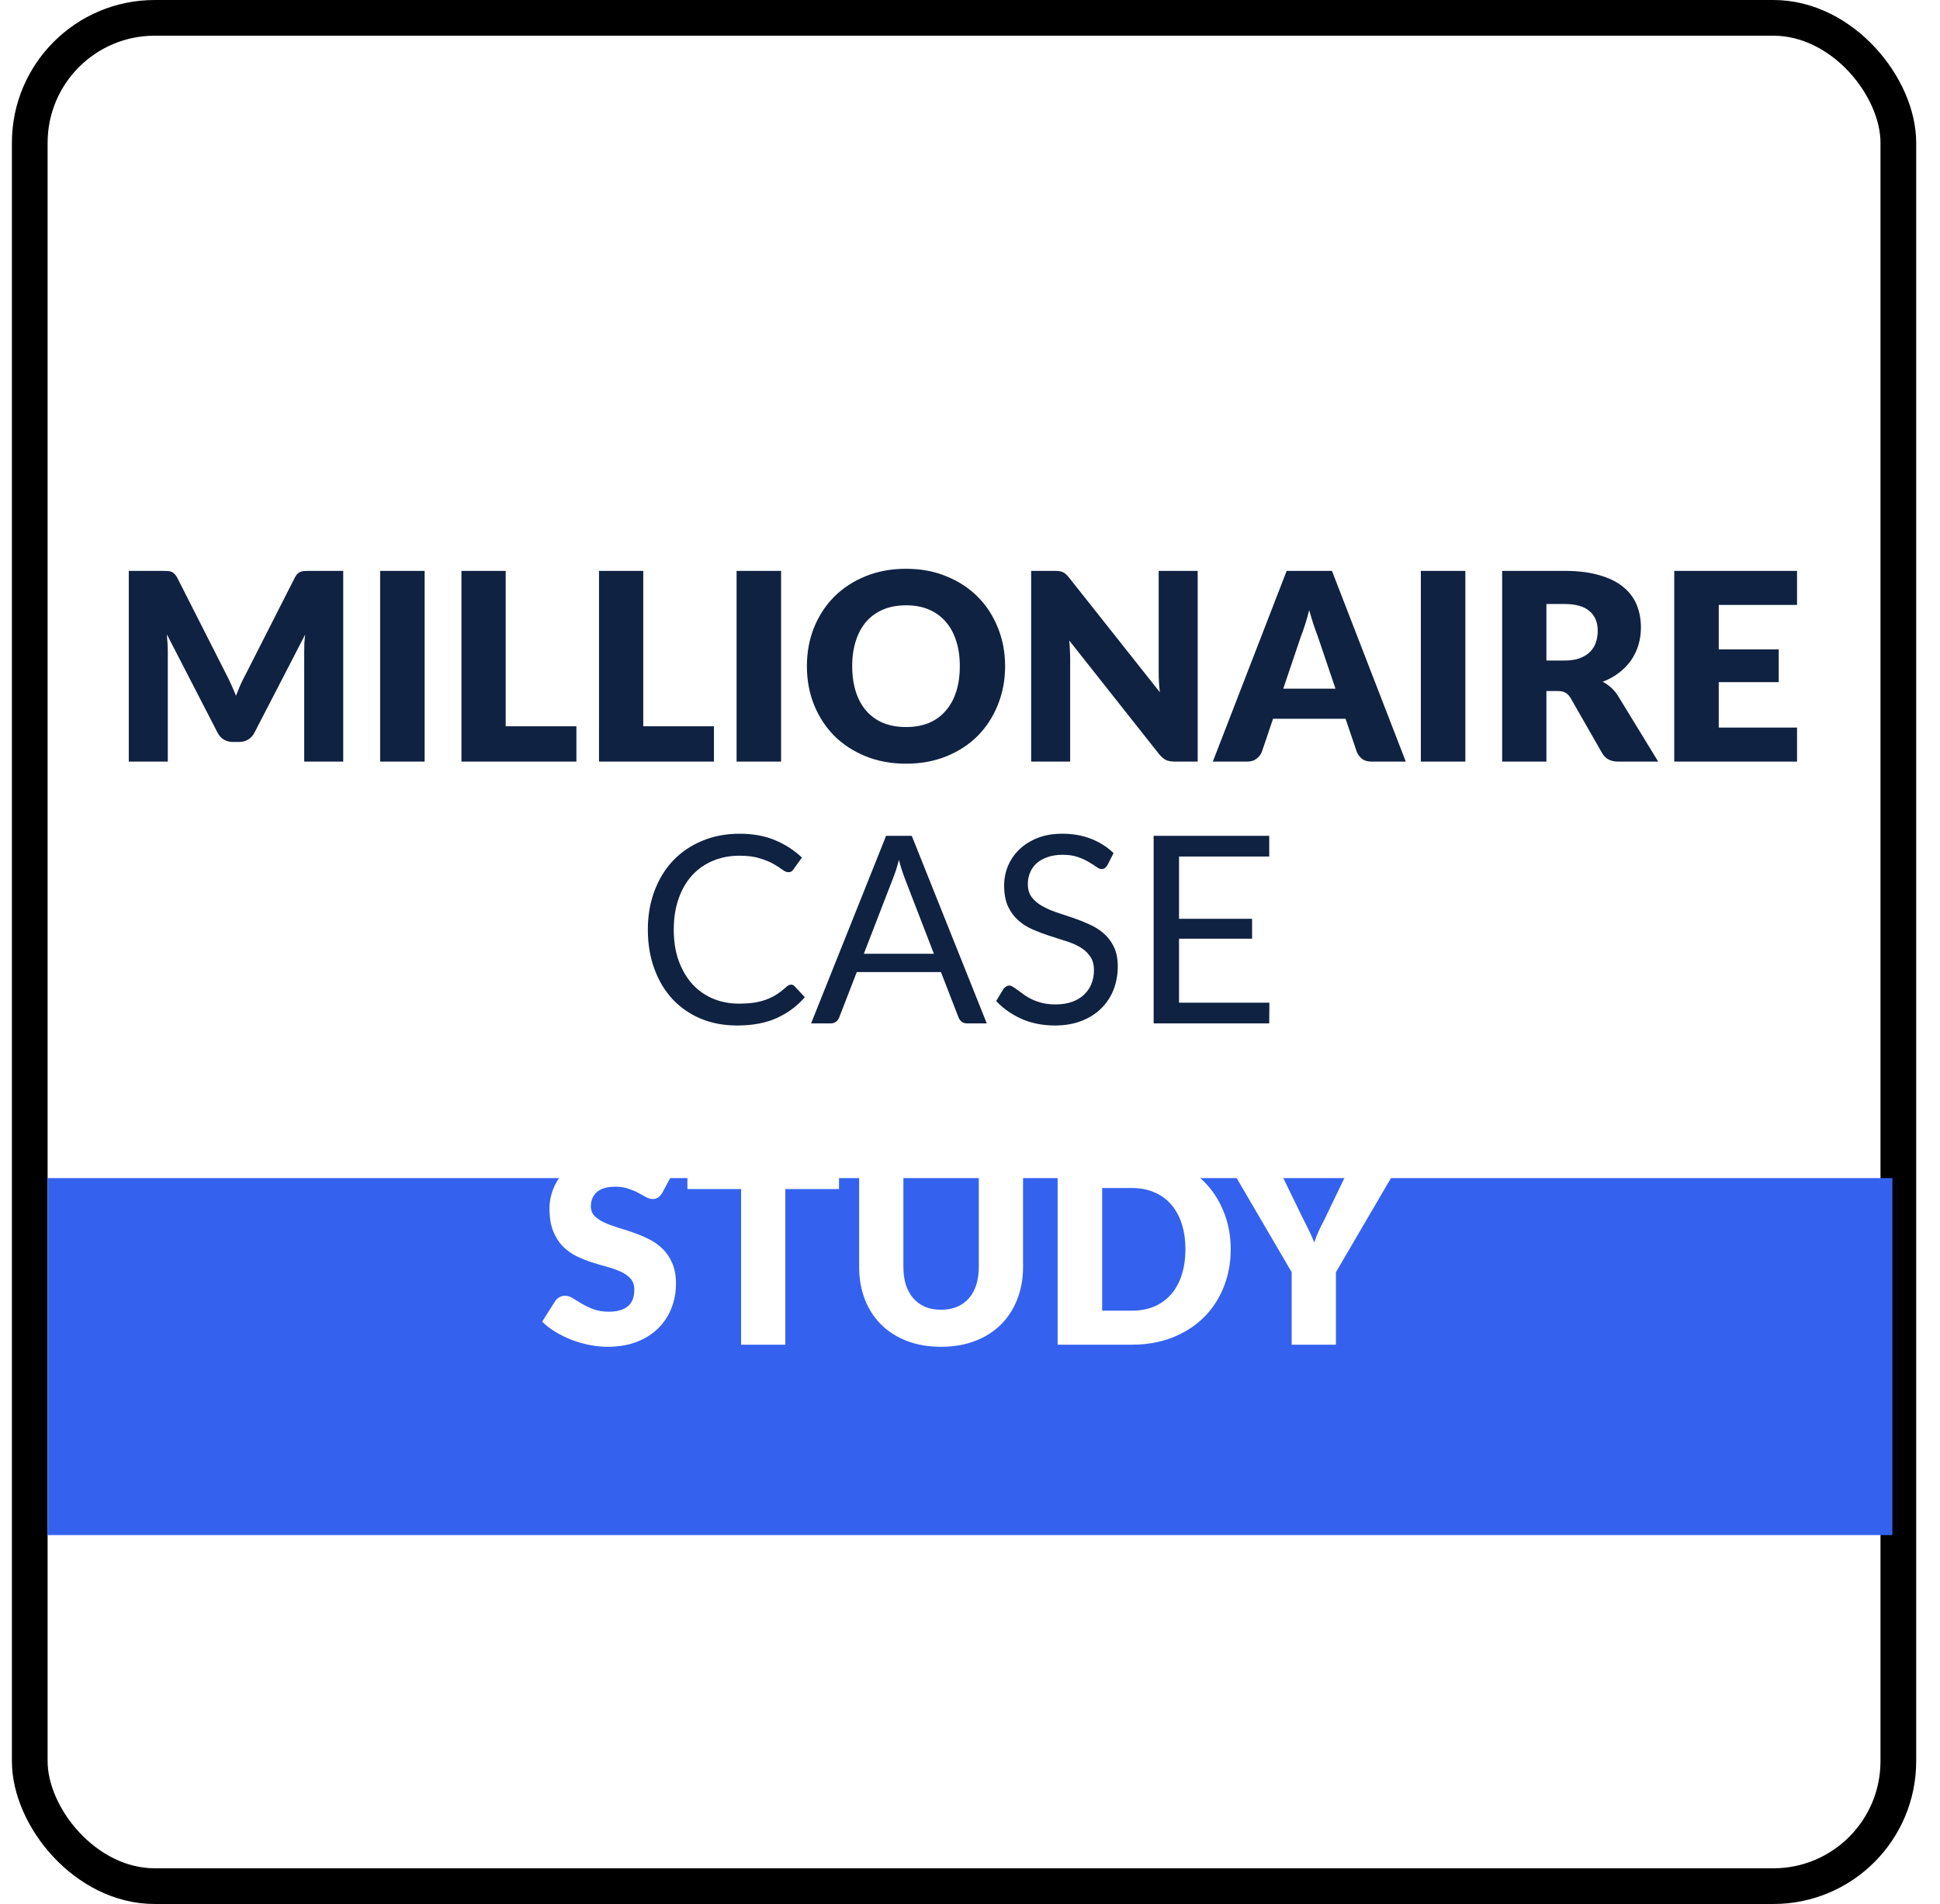 <svg width="163" height="160" viewBox="0 0 163 160" fill="none" xmlns="http://www.w3.org/2000/svg">
<rect x="2.5" y="1.5" width="157" height="157" rx="10.5" fill="white" stroke="black" stroke-width="3"/>
<path d="M28.838 47.973V64H25.56V54.782C25.56 54.569 25.563 54.338 25.571 54.089C25.585 53.84 25.607 53.587 25.637 53.33L21.38 61.569C21.248 61.826 21.068 62.02 20.841 62.152C20.621 62.284 20.368 62.35 20.082 62.35H19.576C19.29 62.35 19.033 62.284 18.806 62.152C18.586 62.02 18.41 61.826 18.278 61.569L14.021 53.308C14.043 53.572 14.061 53.832 14.076 54.089C14.09 54.338 14.098 54.569 14.098 54.782V64H10.82V47.973H13.658C13.819 47.973 13.958 47.977 14.076 47.984C14.2 47.991 14.31 48.013 14.406 48.05C14.501 48.087 14.585 48.145 14.659 48.226C14.739 48.299 14.816 48.406 14.89 48.545L19.015 56.674C19.161 56.953 19.301 57.242 19.433 57.543C19.572 57.844 19.704 58.152 19.829 58.467C19.953 58.144 20.082 57.829 20.214 57.521C20.353 57.213 20.5 56.92 20.654 56.641L24.768 48.545C24.841 48.406 24.914 48.299 24.988 48.226C25.068 48.145 25.156 48.087 25.252 48.05C25.347 48.013 25.453 47.991 25.571 47.984C25.695 47.977 25.838 47.973 26 47.973H28.838ZM35.679 64H31.939V47.973H35.679V64ZM48.429 61.03V64H38.771V47.973H42.489V61.03H48.429ZM59.987 61.03V64H50.329V47.973H54.047V61.03H59.987ZM65.628 64H61.888V47.973H65.628V64ZM84.45 55.981C84.45 57.14 84.248 58.218 83.845 59.215C83.449 60.212 82.888 61.081 82.162 61.822C81.436 62.555 80.56 63.131 79.533 63.549C78.514 63.967 77.381 64.176 76.134 64.176C74.887 64.176 73.751 63.967 72.724 63.549C71.697 63.131 70.817 62.555 70.084 61.822C69.358 61.081 68.793 60.212 68.39 59.215C67.994 58.218 67.796 57.14 67.796 55.981C67.796 54.822 67.994 53.744 68.39 52.747C68.793 51.75 69.358 50.884 70.084 50.151C70.817 49.418 71.697 48.842 72.724 48.424C73.751 48.006 74.887 47.797 76.134 47.797C77.381 47.797 78.514 48.01 79.533 48.435C80.56 48.853 81.436 49.429 82.162 50.162C82.888 50.895 83.449 51.761 83.845 52.758C84.248 53.755 84.45 54.83 84.45 55.981ZM80.644 55.981C80.644 55.189 80.541 54.478 80.336 53.847C80.131 53.209 79.834 52.67 79.445 52.23C79.064 51.79 78.594 51.453 78.037 51.218C77.48 50.983 76.845 50.866 76.134 50.866C75.415 50.866 74.774 50.983 74.209 51.218C73.652 51.453 73.179 51.79 72.79 52.23C72.409 52.67 72.115 53.209 71.91 53.847C71.705 54.478 71.602 55.189 71.602 55.981C71.602 56.78 71.705 57.499 71.91 58.137C72.115 58.768 72.409 59.303 72.79 59.743C73.179 60.183 73.652 60.52 74.209 60.755C74.774 60.982 75.415 61.096 76.134 61.096C76.845 61.096 77.48 60.982 78.037 60.755C78.594 60.52 79.064 60.183 79.445 59.743C79.834 59.303 80.131 58.768 80.336 58.137C80.541 57.499 80.644 56.78 80.644 55.981ZM100.63 47.973V64H98.694C98.408 64 98.166 63.956 97.968 63.868C97.777 63.773 97.587 63.611 97.396 63.384L89.839 53.825C89.868 54.111 89.887 54.39 89.894 54.661C89.909 54.925 89.916 55.174 89.916 55.409V64H86.638V47.973H88.596C88.757 47.973 88.893 47.98 89.003 47.995C89.113 48.01 89.212 48.039 89.3 48.083C89.388 48.12 89.472 48.175 89.553 48.248C89.634 48.321 89.725 48.42 89.828 48.545L97.451 58.17C97.414 57.862 97.389 57.565 97.374 57.279C97.359 56.986 97.352 56.711 97.352 56.454V47.973H100.63ZM112.209 57.873L110.724 53.484C110.614 53.205 110.497 52.879 110.372 52.505C110.248 52.124 110.123 51.713 109.998 51.273C109.888 51.72 109.771 52.135 109.646 52.516C109.522 52.897 109.404 53.227 109.294 53.506L107.82 57.873H112.209ZM118.116 64H115.234C114.912 64 114.651 63.927 114.453 63.78C114.255 63.626 114.105 63.432 114.002 63.197L113.056 60.403H106.962L106.016 63.197C105.936 63.402 105.789 63.589 105.576 63.758C105.371 63.919 105.114 64 104.806 64H101.902L108.106 47.973H111.912L118.116 64ZM123.12 64H119.38V47.973H123.12V64ZM131.426 55.508C131.932 55.508 132.361 55.446 132.713 55.321C133.072 55.189 133.366 55.009 133.593 54.782C133.82 54.555 133.985 54.291 134.088 53.99C134.191 53.682 134.242 53.352 134.242 53C134.242 52.296 134.011 51.746 133.549 51.35C133.094 50.954 132.387 50.756 131.426 50.756H129.93V55.508H131.426ZM139.324 64H135.958C135.335 64 134.887 63.765 134.616 63.296L131.954 58.643C131.829 58.445 131.69 58.302 131.536 58.214C131.382 58.119 131.162 58.071 130.876 58.071H129.93V64H126.212V47.973H131.426C132.585 47.973 133.571 48.094 134.385 48.336C135.206 48.571 135.874 48.901 136.387 49.326C136.908 49.751 137.285 50.254 137.52 50.833C137.755 51.412 137.872 52.043 137.872 52.725C137.872 53.246 137.802 53.737 137.663 54.199C137.524 54.661 137.318 55.09 137.047 55.486C136.776 55.875 136.438 56.223 136.035 56.531C135.639 56.839 135.181 57.092 134.66 57.29C134.902 57.415 135.129 57.572 135.342 57.763C135.555 57.946 135.745 58.166 135.914 58.423L139.324 64ZM144.411 50.833V54.573H149.449V57.323H144.411V61.14H150.989V64H140.671V47.973H150.989V50.833H144.411ZM66.466 82.744C66.583 82.744 66.686 82.792 66.774 82.887L67.621 83.8C66.975 84.548 66.191 85.131 65.267 85.549C64.35 85.967 63.239 86.176 61.934 86.176C60.804 86.176 59.778 85.982 58.854 85.593C57.93 85.197 57.141 84.647 56.489 83.943C55.836 83.232 55.33 82.381 54.971 81.391C54.611 80.401 54.432 79.312 54.432 78.124C54.432 76.936 54.619 75.847 54.993 74.857C55.367 73.867 55.891 73.016 56.566 72.305C57.248 71.594 58.062 71.044 59.008 70.655C59.954 70.259 60.999 70.061 62.143 70.061C63.265 70.061 64.255 70.241 65.113 70.6C65.971 70.959 66.726 71.447 67.379 72.063L66.675 73.042C66.631 73.115 66.572 73.178 66.499 73.229C66.433 73.273 66.341 73.295 66.224 73.295C66.092 73.295 65.93 73.225 65.74 73.086C65.549 72.939 65.3 72.778 64.992 72.602C64.684 72.426 64.299 72.268 63.837 72.129C63.375 71.982 62.806 71.909 62.132 71.909C61.318 71.909 60.573 72.052 59.899 72.338C59.224 72.617 58.641 73.024 58.15 73.559C57.666 74.094 57.288 74.747 57.017 75.517C56.745 76.287 56.61 77.156 56.61 78.124C56.61 79.107 56.749 79.983 57.028 80.753C57.314 81.523 57.699 82.176 58.183 82.711C58.674 83.239 59.25 83.642 59.91 83.921C60.577 84.2 61.296 84.339 62.066 84.339C62.535 84.339 62.957 84.313 63.331 84.262C63.712 84.203 64.06 84.115 64.376 83.998C64.698 83.881 64.995 83.734 65.267 83.558C65.545 83.375 65.82 83.158 66.092 82.909C66.216 82.799 66.341 82.744 66.466 82.744ZM78.466 80.148L75.991 73.735C75.918 73.544 75.841 73.324 75.76 73.075C75.679 72.818 75.602 72.547 75.529 72.261C75.375 72.855 75.217 73.35 75.056 73.746L72.581 80.148H78.466ZM82.91 86H81.26C81.069 86 80.915 85.952 80.798 85.857C80.681 85.762 80.593 85.641 80.534 85.494L79.06 81.688H71.987L70.513 85.494C70.469 85.626 70.385 85.743 70.26 85.846C70.135 85.949 69.981 86 69.798 86H68.148L74.451 70.237H76.607L82.91 86ZM93.047 72.701C92.981 72.811 92.907 72.895 92.827 72.954C92.753 73.005 92.662 73.031 92.552 73.031C92.427 73.031 92.28 72.969 92.112 72.844C91.943 72.719 91.73 72.584 91.474 72.437C91.224 72.283 90.92 72.144 90.561 72.019C90.209 71.894 89.78 71.832 89.274 71.832C88.797 71.832 88.375 71.898 88.009 72.03C87.649 72.155 87.345 72.327 87.096 72.547C86.854 72.767 86.67 73.027 86.546 73.328C86.421 73.621 86.359 73.94 86.359 74.285C86.359 74.725 86.465 75.092 86.678 75.385C86.898 75.671 87.184 75.917 87.536 76.122C87.895 76.327 88.298 76.507 88.746 76.661C89.2 76.808 89.662 76.962 90.132 77.123C90.608 77.284 91.07 77.468 91.518 77.673C91.972 77.871 92.376 78.124 92.728 78.432C93.087 78.74 93.373 79.118 93.586 79.565C93.806 80.012 93.916 80.562 93.916 81.215C93.916 81.904 93.798 82.553 93.564 83.162C93.329 83.763 92.984 84.288 92.53 84.735C92.082 85.182 91.529 85.534 90.869 85.791C90.216 86.048 89.472 86.176 88.636 86.176C87.609 86.176 86.678 85.993 85.842 85.626C85.006 85.252 84.291 84.75 83.697 84.119L84.313 83.107C84.371 83.026 84.441 82.96 84.522 82.909C84.61 82.85 84.705 82.821 84.808 82.821C84.903 82.821 85.009 82.861 85.127 82.942C85.251 83.015 85.391 83.111 85.545 83.228C85.699 83.345 85.875 83.474 86.073 83.613C86.271 83.752 86.494 83.881 86.744 83.998C87 84.115 87.29 84.214 87.613 84.295C87.935 84.368 88.298 84.405 88.702 84.405C89.208 84.405 89.659 84.335 90.055 84.196C90.451 84.057 90.784 83.862 91.056 83.613C91.334 83.356 91.547 83.052 91.694 82.7C91.84 82.348 91.914 81.956 91.914 81.523C91.914 81.046 91.804 80.658 91.584 80.357C91.371 80.049 91.089 79.792 90.737 79.587C90.385 79.382 89.981 79.209 89.527 79.07C89.072 78.923 88.61 78.777 88.141 78.63C87.671 78.476 87.209 78.3 86.755 78.102C86.3 77.904 85.897 77.647 85.545 77.332C85.193 77.017 84.907 76.624 84.687 76.155C84.474 75.678 84.368 75.092 84.368 74.395C84.368 73.838 84.474 73.299 84.687 72.778C84.907 72.257 85.222 71.795 85.633 71.392C86.051 70.989 86.56 70.666 87.162 70.424C87.77 70.182 88.467 70.061 89.252 70.061C90.132 70.061 90.931 70.2 91.65 70.479C92.376 70.758 93.014 71.161 93.564 71.689L93.047 72.701ZM106.653 84.262L106.642 86H96.929V70.237H106.642V71.975H99.063V77.211H105.201V78.883H99.063V84.262H106.653Z" fill="#102242"/>
<g style="mix-blend-mode:darken" filter="url(#filter0_di_90_111)">
<path d="M4 91H159V121H4V91Z" fill="#3462EF"/>
</g>
<path d="M55.651 100.229C55.541 100.405 55.424 100.537 55.299 100.625C55.182 100.713 55.028 100.757 54.837 100.757C54.669 100.757 54.485 100.706 54.287 100.603C54.096 100.493 53.877 100.372 53.627 100.24C53.385 100.108 53.106 99.991 52.791 99.888C52.476 99.778 52.117 99.723 51.713 99.723C51.017 99.723 50.496 99.873 50.151 100.174C49.814 100.467 49.645 100.867 49.645 101.373C49.645 101.696 49.748 101.963 49.953 102.176C50.158 102.389 50.426 102.572 50.756 102.726C51.093 102.88 51.475 103.023 51.9 103.155C52.333 103.28 52.773 103.423 53.22 103.584C53.667 103.738 54.104 103.921 54.529 104.134C54.962 104.347 55.343 104.618 55.673 104.948C56.011 105.278 56.282 105.681 56.487 106.158C56.693 106.627 56.795 107.196 56.795 107.863C56.795 108.604 56.667 109.297 56.41 109.942C56.154 110.587 55.779 111.152 55.288 111.636C54.804 112.113 54.203 112.49 53.484 112.769C52.773 113.04 51.962 113.176 51.053 113.176C50.554 113.176 50.045 113.125 49.524 113.022C49.011 112.919 48.512 112.776 48.028 112.593C47.544 112.402 47.09 112.179 46.664 111.922C46.239 111.665 45.868 111.379 45.553 111.064L46.653 109.326C46.741 109.201 46.855 109.099 46.994 109.018C47.141 108.93 47.298 108.886 47.467 108.886C47.687 108.886 47.907 108.956 48.127 109.095C48.355 109.234 48.608 109.388 48.886 109.557C49.172 109.726 49.498 109.88 49.865 110.019C50.232 110.158 50.664 110.228 51.163 110.228C51.838 110.228 52.362 110.081 52.736 109.788C53.11 109.487 53.297 109.014 53.297 108.369C53.297 107.995 53.194 107.691 52.989 107.456C52.784 107.221 52.513 107.027 52.175 106.873C51.845 106.719 51.468 106.583 51.042 106.466C50.617 106.349 50.181 106.22 49.733 106.081C49.286 105.934 48.849 105.758 48.424 105.553C47.999 105.34 47.617 105.065 47.28 104.728C46.95 104.383 46.682 103.958 46.477 103.452C46.272 102.939 46.169 102.308 46.169 101.56C46.169 100.959 46.29 100.372 46.532 99.8C46.774 99.228 47.13 98.718 47.599 98.271C48.069 97.824 48.644 97.468 49.326 97.204C50.008 96.933 50.789 96.797 51.669 96.797C52.16 96.797 52.637 96.837 53.099 96.918C53.569 96.991 54.012 97.105 54.43 97.259C54.848 97.406 55.237 97.585 55.596 97.798C55.963 98.003 56.289 98.238 56.575 98.502L55.651 100.229ZM70.495 99.921H65.985V113H62.267V99.921H57.757V96.973H70.495V99.921ZM79.072 110.063C79.571 110.063 80.014 109.982 80.403 109.821C80.799 109.652 81.133 109.414 81.404 109.106C81.675 108.798 81.881 108.424 82.02 107.984C82.167 107.537 82.24 107.031 82.24 106.466V96.973H85.958V106.466C85.958 107.449 85.797 108.351 85.474 109.172C85.159 109.993 84.704 110.701 84.11 111.295C83.516 111.889 82.794 112.351 81.943 112.681C81.092 113.011 80.135 113.176 79.072 113.176C78.001 113.176 77.041 113.011 76.19 112.681C75.339 112.351 74.617 111.889 74.023 111.295C73.429 110.701 72.974 109.993 72.659 109.172C72.344 108.351 72.186 107.449 72.186 106.466V96.973H75.904V106.455C75.904 107.02 75.974 107.526 76.113 107.973C76.26 108.413 76.469 108.791 76.74 109.106C77.011 109.414 77.341 109.652 77.73 109.821C78.126 109.982 78.573 110.063 79.072 110.063ZM103.405 104.981C103.405 106.14 103.203 107.21 102.8 108.193C102.404 109.168 101.843 110.015 101.117 110.734C100.391 111.445 99.514 112.003 98.487 112.406C97.468 112.802 96.335 113 95.088 113H88.862V96.973H95.088C96.335 96.973 97.468 97.175 98.487 97.578C99.514 97.981 100.391 98.539 101.117 99.25C101.843 99.961 102.404 100.808 102.8 101.791C103.203 102.766 103.405 103.83 103.405 104.981ZM99.599 104.981C99.599 104.189 99.496 103.474 99.29 102.836C99.085 102.198 98.788 101.659 98.4 101.219C98.018 100.772 97.549 100.431 96.992 100.196C96.434 99.954 95.8 99.833 95.088 99.833H92.603V110.14H95.088C95.8 110.14 96.434 110.023 96.992 109.788C97.549 109.546 98.018 109.205 98.4 108.765C98.788 108.318 99.085 107.775 99.29 107.137C99.496 106.499 99.599 105.78 99.599 104.981ZM112.246 106.906V113H108.528V106.906L102.72 96.973H105.998C106.32 96.973 106.573 97.05 106.757 97.204C106.947 97.351 107.105 97.541 107.23 97.776L109.496 102.44C109.686 102.807 109.859 103.151 110.013 103.474C110.167 103.789 110.302 104.101 110.42 104.409C110.53 104.094 110.654 103.778 110.794 103.463C110.94 103.14 111.109 102.799 111.3 102.44L113.544 97.776C113.595 97.681 113.657 97.585 113.731 97.49C113.804 97.395 113.888 97.31 113.984 97.237C114.086 97.156 114.2 97.094 114.325 97.05C114.457 96.999 114.6 96.973 114.754 96.973H118.054L112.246 106.906Z" fill="white"/>
<defs>
<filter id="filter0_di_90_111" x="0" y="91" width="163" height="38" filterUnits="userSpaceOnUse" color-interpolation-filters="sRGB">
<feFlood flood-opacity="0" result="BackgroundImageFix"/>
<feColorMatrix in="SourceAlpha" type="matrix" values="0 0 0 0 0 0 0 0 0 0 0 0 0 0 0 0 0 0 127 0" result="hardAlpha"/>
<feOffset dy="4"/>
<feGaussianBlur stdDeviation="2"/>
<feComposite in2="hardAlpha" operator="out"/>
<feColorMatrix type="matrix" values="0 0 0 0 0 0 0 0 0 0 0 0 0 0 0 0 0 0 0.25 0"/>
<feBlend mode="normal" in2="BackgroundImageFix" result="effect1_dropShadow_90_111"/>
<feBlend mode="normal" in="SourceGraphic" in2="effect1_dropShadow_90_111" result="shape"/>
<feColorMatrix in="SourceAlpha" type="matrix" values="0 0 0 0 0 0 0 0 0 0 0 0 0 0 0 0 0 0 127 0" result="hardAlpha"/>
<feOffset dy="4"/>
<feGaussianBlur stdDeviation="2"/>
<feComposite in2="hardAlpha" operator="arithmetic" k2="-1" k3="1"/>
<feColorMatrix type="matrix" values="0 0 0 0 0 0 0 0 0 0 0 0 0 0 0 0 0 0 0.25 0"/>
<feBlend mode="normal" in2="shape" result="effect2_innerShadow_90_111"/>
</filter>
</defs>
</svg>
